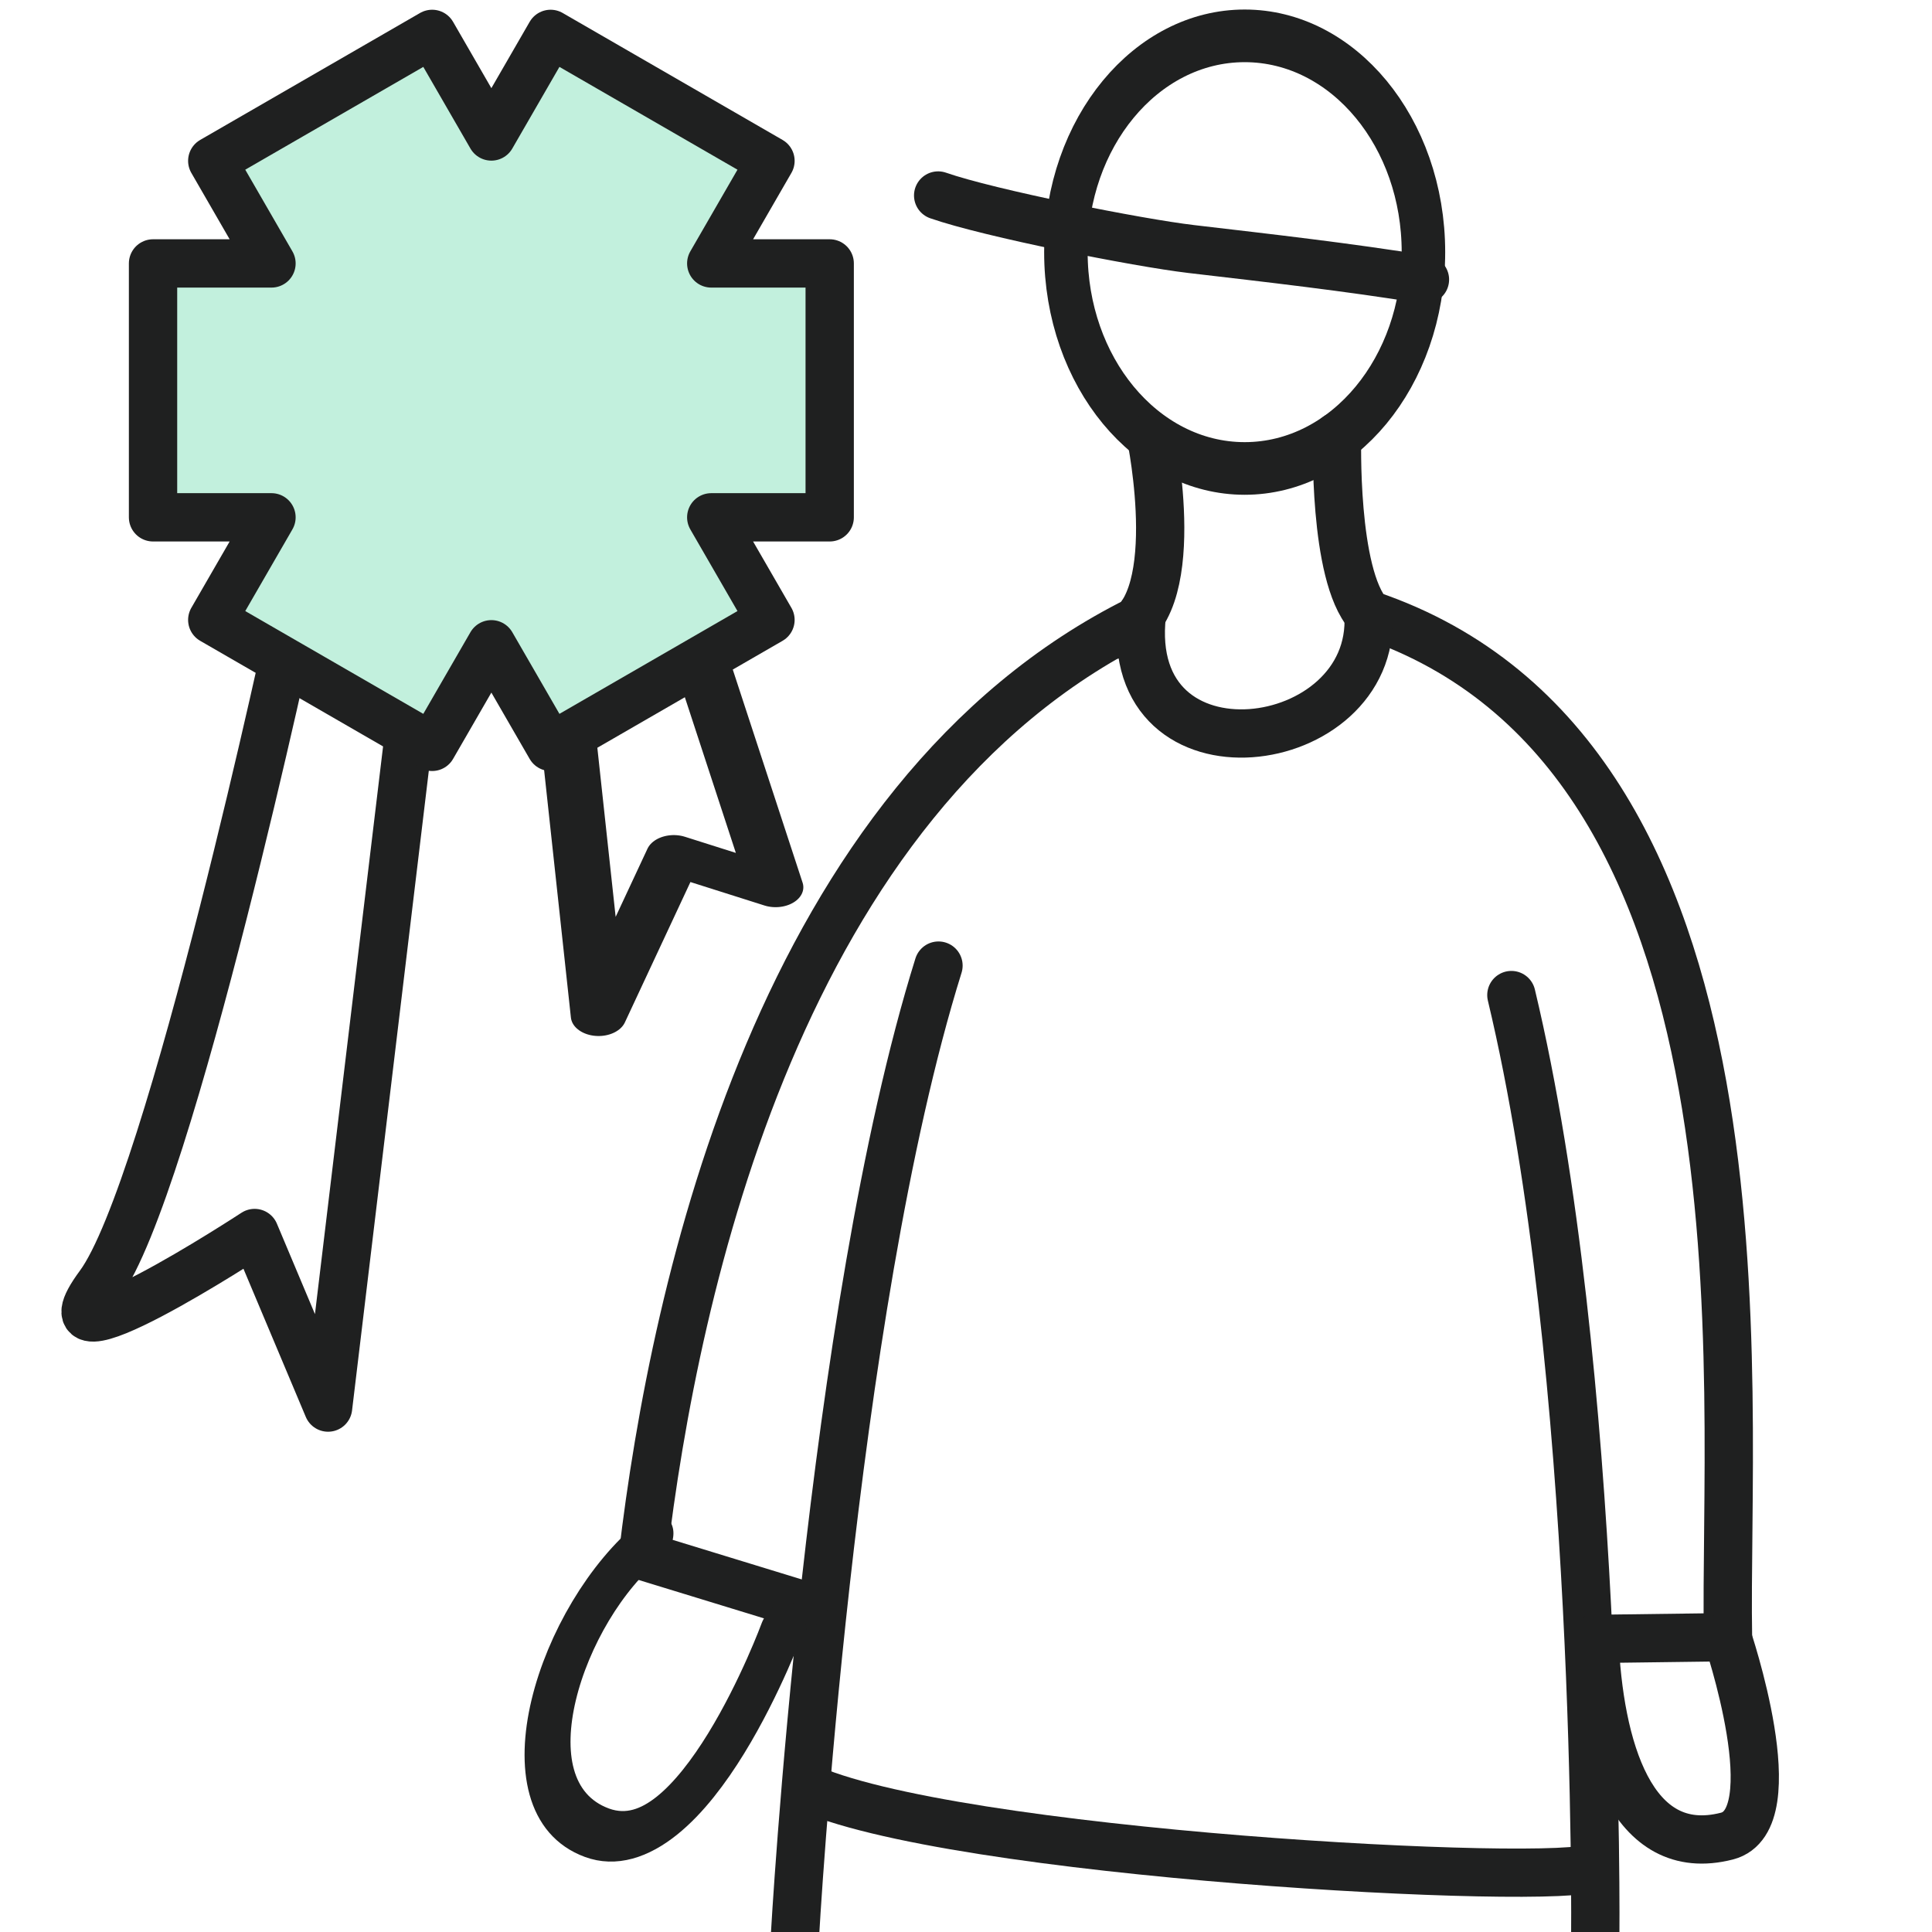 <?xml version="1.0" encoding="UTF-8" standalone="no"?>
<!DOCTYPE svg PUBLIC "-//W3C//DTD SVG 1.1//EN" "http://www.w3.org/Graphics/SVG/1.1/DTD/svg11.dtd">
<svg width="100%" height="100%" viewBox="0 0 600 600" version="1.1" xmlns="http://www.w3.org/2000/svg" xmlns:xlink="http://www.w3.org/1999/xlink" xml:space="preserve" xmlns:serif="http://www.serif.com/" style="fill-rule:evenodd;clip-rule:evenodd;stroke-linejoin:round;stroke-miterlimit:2;">
    <g>
        <g transform="matrix(4.911,0,0,4.911,56.934,-3368.64)">
            <path d="M39.186,798.868C48.305,803.217 87.205,805.243 89.255,804.001" style="fill:none;stroke:rgb(31,32,32);stroke-width:3.05px;"/>
        </g>
        <g transform="matrix(1.836,0,0,1.836,-171.789,-90.812)">
            <path d="M228.016,377.189C228.016,377.189 233.842,271.92 252.312,212.794" style="fill:none;stroke:rgb(31,32,32);stroke-width:8.17px;stroke-linecap:round;stroke-miterlimit:1.5;"/>
        </g>
        <g transform="matrix(1.836,0,0,1.836,-171.789,-90.812)">
            <path d="M349.216,217.778C364.389,281.175 363.405,377.189 363.405,377.189" style="fill:none;stroke:rgb(31,32,32);stroke-width:8.17px;stroke-linecap:round;stroke-miterlimit:1.5;"/>
        </g>
        <g transform="matrix(1.836,0,0,1.836,-171.789,-90.812)">
            <path d="M286.157,154.342C225.625,184.416 207.707,266.95 202.309,312.659L229.439,320.97" style="fill:none;stroke:rgb(31,32,32);stroke-width:8.17px;stroke-linecap:round;stroke-miterlimit:1.5;"/>
        </g>
        <g transform="matrix(1.836,0,0,1.836,-171.789,-90.812)">
            <path d="M325.185,153.443C395.348,177.158 385.099,284.426 385.857,326.39L363.405,326.683" style="fill:none;stroke:rgb(31,32,32);stroke-width:8.17px;stroke-linecap:round;stroke-miterlimit:1.5;"/>
        </g>
        <g transform="matrix(1.052,0,0,1.052,51.623,-6.765)">
            <path d="M460.748,489.448C460.748,489.448 479.222,543.72 460.748,548.458C432.377,555.734 422.895,522.07 421.586,489.96" style="fill:none;stroke:rgb(31,32,32);stroke-width:14.25px;stroke-linecap:round;stroke-miterlimit:1.5;"/>
        </g>
        <g transform="matrix(1.05,-1.506,1.137,0.793,-275.08,521.386)">
            <path d="M167.946,264.506C149.265,257.277 117.682,269.808 122.131,292.202C126.58,314.597 168.587,300 168.587,300" style="fill:none;stroke:rgb(31,32,32);stroke-width:9.22px;stroke-linecap:round;stroke-miterlimit:1.5;"/>
        </g>
        <g transform="matrix(4.415,0,0,5.342,-774.544,-687.852)">
            <circle cx="262.987" cy="143.422" r="12.575" style="fill:none;stroke:rgb(31,32,32);stroke-width:3.06px;stroke-linecap:round;stroke-miterlimit:1.5;"/>
        </g>
        <g transform="matrix(4.637,1.618,-1.618,4.637,-626.053,-997.37)">
            <path d="M247.347,141.874C250.77,141.874 260.262,140.536 263.572,139.799C268.418,138.72 273.276,137.616 278.167,136.752" style="fill:none;stroke:rgb(31,32,32);stroke-width:3.05px;stroke-linecap:round;stroke-miterlimit:1.5;"/>
        </g>
        <g transform="matrix(1.052,0,0,1.052,51.623,-6.765)">
            <path d="M290.691,135.276C290.691,135.276 301.458,187.319 280.265,193.773" style="fill:none;stroke:rgb(31,32,32);stroke-width:14.25px;stroke-linecap:round;stroke-miterlimit:1.5;"/>
        </g>
        <g transform="matrix(1.052,0,0,1.052,51.623,-6.765)">
            <path d="M345.656,135.276C345.656,135.276 344.456,175.988 354.921,187.783" style="fill:none;stroke:rgb(31,32,32);stroke-width:14.25px;stroke-linecap:round;stroke-miterlimit:1.5;"/>
        </g>
        <g transform="matrix(1.052,0,0,1.052,51.623,-6.765)">
            <path d="M288.02,187.783C282.218,239.564 357.272,229.562 354.921,187.783" style="fill:none;stroke:rgb(31,32,32);stroke-width:14.25px;stroke-linecap:round;stroke-miterlimit:1.5;"/>
        </g>
        <g transform="matrix(1.514,0,0,1.514,-384.619,-342.752)">
            <path d="M314.222,352.371C314.222,352.371 289.03,470.197 274.431,489.96C259.831,509.724 306.271,479.31 306.271,479.31L321.337,515.116L337.918,376.934" style="fill:none;stroke:rgb(31,32,32);stroke-width:9.91px;stroke-linecap:round;stroke-miterlimit:1.5;"/>
        </g>
        <g transform="matrix(1.475,0,0,1.059,-370.534,-182.666)">
            <path d="M370.864,388.455L377.237,470.469L393.076,423.227L414.512,432.685L395.62,352.371" style="fill:none;stroke:rgb(31,32,32);stroke-width:11.68px;stroke-linecap:round;stroke-miterlimit:1.5;"/>
        </g>
        <g transform="matrix(2.006,0,0,2.006,-103.03,-376.786)">
            <path d="M136.601,193.077L170.642,212.731L161.473,228.612L179.811,228.612L179.811,267.919L161.473,267.919L170.642,283.8L136.601,303.454L127.432,287.573L118.263,303.454L84.222,283.8L93.391,267.919L75.053,267.919L75.053,228.612L93.391,228.612L84.222,212.731L118.263,193.077L127.432,208.958L136.601,193.077Z" style="fill:rgb(194,240,221);stroke:rgb(31,32,32);stroke-width:7.48px;stroke-linecap:round;stroke-miterlimit:1.5;"/>
        </g>
    </g>
</svg>
